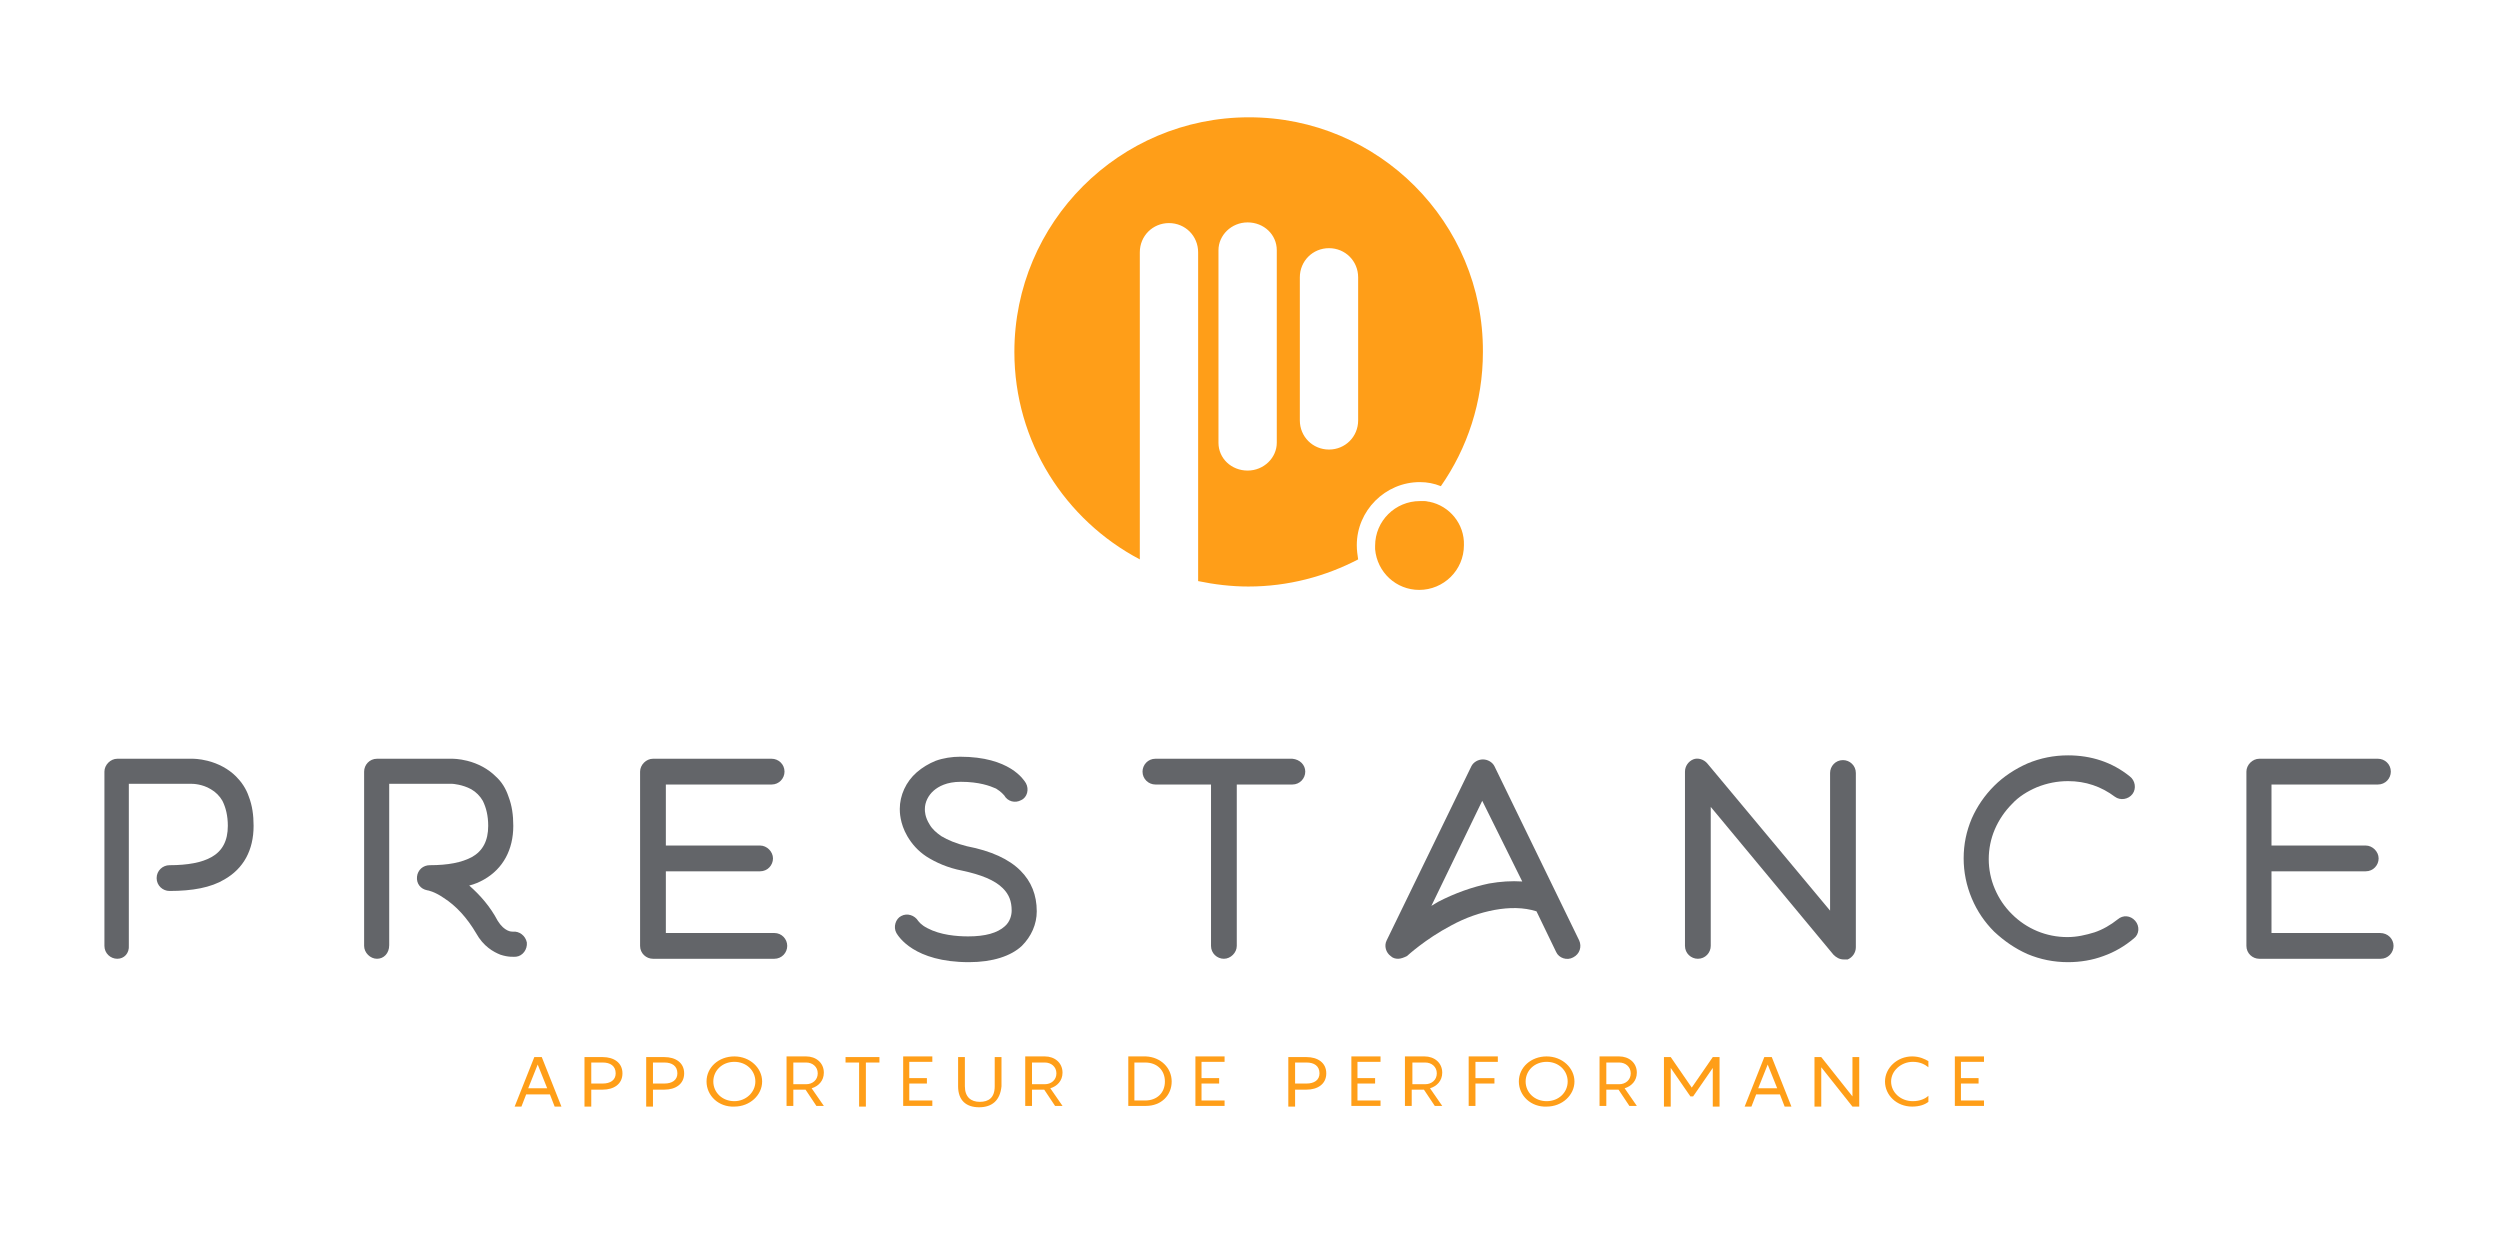 <?xml version="1.0" encoding="utf-8"?>
<!-- Generator: Adobe Illustrator 22.0.1, SVG Export Plug-In . SVG Version: 6.00 Build 0)  -->
<svg version="1.1" id="Calque_1" xmlns="http://www.w3.org/2000/svg" xmlns:xlink="http://www.w3.org/1999/xlink" x="0px" y="0px"
	 viewBox="0 0 368.7 183.8" style="enable-background:new 0 0 368.7 183.8;" xml:space="preserve">
<style type="text/css">
	.st0{fill:#636569;}
	.st1{fill:#FF9E18;}
</style>
<g>
	<path class="st0" d="M17.3,141.4c-1,0-1.9-0.8-1.9-1.9v-25.7c0-1,0.9-1.9,1.9-1.9h11.1c0.1,0,1,0,2.2,0.3c1.6,0.4,3.1,1.2,4.2,2.3
		c0.8,0.8,1.5,1.8,1.9,3c0.5,1.3,0.7,2.7,0.7,4.3c0,3.6-1.5,6.3-4.3,7.9c-2,1.2-4.7,1.7-8.1,1.7c-1,0-1.9-0.8-1.9-1.9
		s0.9-1.9,1.9-1.9c2.7,0,4.8-0.4,6.2-1.2c1.6-0.9,2.4-2.4,2.4-4.6c0-1.5-0.3-2.7-0.8-3.7c-0.4-0.7-1-1.3-1.7-1.7
		c-1.3-0.8-2.7-0.8-2.8-0.8h-9.3v23.8C19.1,140.6,18.3,141.4,17.3,141.4z"/>
	<path class="st0" d="M55.6,141.4c-1,0-1.9-0.9-1.9-1.9v-25.7c0-1,0.8-1.9,1.9-1.9h11.1c0.1,0,1,0,2.2,0.3c1.6,0.4,3.1,1.2,4.2,2.3
		c0.9,0.8,1.5,1.8,1.9,3c0.5,1.3,0.7,2.7,0.7,4.3c0,3.5-1.5,6.3-4.3,7.9c-0.7,0.4-1.4,0.7-2.2,0.9c1.6,1.4,3.1,3.1,4.2,5.2
		c1,1.6,2,1.6,2.2,1.6c1-0.1,1.9,0.6,2.1,1.6c0.1,1-0.6,2-1.6,2.1c-0.3,0-1.1,0.1-2.3-0.3c-1-0.4-2.5-1.2-3.6-3.2
		c-1.3-2.2-2.9-4-4.8-5.2c-1.3-0.9-2.3-1.1-2.4-1.1c-1-0.2-1.6-1-1.5-2c0.1-1,0.9-1.7,1.9-1.7c2.7,0,4.7-0.4,6.2-1.2
		c1.6-0.9,2.4-2.4,2.4-4.6c0-1.5-0.3-2.7-0.8-3.7c-0.4-0.7-1-1.3-1.7-1.7c-1.3-0.7-2.7-0.8-2.8-0.8h-9.3v23.8
		C57.4,140.6,56.6,141.4,55.6,141.4z"/>
	<path class="st0" d="M116.1,139.5c0,1-0.8,1.9-1.9,1.9H96.3c-1,0-1.9-0.8-1.9-1.9v-25.7c0-1,0.9-1.9,1.9-1.9h17.5
		c1,0,1.9,0.8,1.9,1.9c0,1-0.8,1.9-1.9,1.9H98.2v9h13.9c1,0,1.9,0.9,1.9,1.9c0,1-0.8,1.9-1.9,1.9H98.2v9.1h16
		C115.3,137.6,116.1,138.5,116.1,139.5z"/>
	<path class="st0" d="M142.9,141.9c-8.1,0-10.4-3.8-10.7-4.3c-0.5-0.9-0.1-2.1,0.7-2.5c0.9-0.5,2-0.1,2.5,0.7
		c0.1,0.1,0.4,0.6,1.4,1.1c1.9,1,4.3,1.2,6,1.2c2.5,0,4.3-0.5,5.4-1.5c0.8-0.7,1-1.7,1-2.3c0-1.4-0.4-2.4-1.3-3.3
		c-1.2-1.2-3.2-2-6-2.6c-2.1-0.4-3.9-1.2-5.3-2.1c-1.2-0.8-2.1-1.8-2.8-3c-1.1-1.9-1.1-3.6-1.1-4c0-2,0.9-4,2.5-5.4
		c0.8-0.7,1.8-1.3,2.8-1.7c1.1-0.4,2.4-0.6,3.6-0.6c7.3,0,9.4,3.4,9.7,3.9c0.5,0.9,0.2,2.1-0.7,2.5c-0.9,0.5-2,0.2-2.5-0.7
		c-0.1-0.1-0.4-0.5-1.2-1c-0.9-0.4-2.5-1-5.2-1c-2.1,0-3.3,0.7-4,1.3c-0.8,0.7-1.3,1.7-1.3,2.7v0.1c0,0.2,0,1.1,0.7,2.2
		c0.4,0.7,1,1.2,1.7,1.7c1,0.6,2.2,1.1,3.8,1.5c3.6,0.7,6.2,1.9,7.9,3.6c1.6,1.6,2.4,3.6,2.4,6c0,1.9-0.8,3.7-2.2,5.1
		C149.1,141,146.4,141.9,142.9,141.9z"/>
	<path class="st0" d="M192.5,113.8c0,1-0.8,1.9-1.9,1.9h-8.2v23.8c0,1-0.9,1.9-1.9,1.9c-1,0-1.9-0.8-1.9-1.9v-23.8h-8.2
		c-1,0-1.9-0.8-1.9-1.9c0-1,0.8-1.9,1.9-1.9h20.2C191.7,112,192.5,112.8,192.5,113.8z"/>
	<path class="st0" d="M206.2,141.4c-0.4,0-0.8-0.1-1.1-0.4c-0.7-0.5-1-1.5-0.6-2.3L217,113c0.3-0.6,1-1,1.7-1c0.7,0,1.4,0.4,1.7,1
		l12.5,25.7c0.4,0.9,0.1,2-0.9,2.5c-0.9,0.5-2.1,0.1-2.5-0.8l-2.9-6c-1.9-0.6-4-0.6-6.2-0.2c-2.1,0.4-4.2,1.1-6.4,2.3
		c-3.8,2-6.5,4.5-6.5,4.5C207.1,141.2,206.6,141.4,206.2,141.4z M218.6,118.1l-7.5,15.5c0.3-0.2,0.7-0.4,1-0.6
		c2.5-1.3,5.1-2.2,7.5-2.7c1.7-0.3,3.3-0.4,4.9-0.3L218.6,118.1z"/>
	<path class="st0" d="M271.9,141.5c-0.6,0-1.1-0.3-1.5-0.7l-18.1-21.8v20.5c0,1-0.8,1.9-1.9,1.9c-1,0-1.9-0.8-1.9-1.9v-25.7
		c0-0.8,0.5-1.5,1.2-1.8c0.7-0.3,1.6,0,2.1,0.6l18.1,21.7V114c0-1,0.8-1.9,1.9-1.9c1,0,1.9,0.8,1.9,1.9v25.7c0,0.8-0.5,1.5-1.2,1.8
		C272.3,141.5,272.1,141.5,271.9,141.5z"/>
	<path class="st0" d="M305,141.9c-2.1,0-4.1-0.4-6-1.2c-1.8-0.8-3.4-1.9-4.9-3.3c-1.4-1.4-2.5-3-3.3-4.9c-0.8-1.9-1.2-3.9-1.2-5.9
		c0-2.1,0.4-4,1.2-5.9c0.8-1.8,1.9-3.4,3.3-4.8c1.4-1.4,3.1-2.5,4.9-3.3c1.9-0.8,3.9-1.2,6-1.2c3.4,0,6.5,1,9.1,3.1
		c0.8,0.6,1,1.8,0.4,2.6c-0.6,0.8-1.8,1-2.6,0.4c-2-1.5-4.3-2.3-6.9-2.3c-1.6,0-3.1,0.3-4.6,0.9c-1.4,0.6-2.7,1.4-3.7,2.5
		c-1,1-1.9,2.3-2.5,3.7c-0.6,1.4-0.9,2.9-0.9,4.4c0,1.5,0.3,3,0.9,4.4c0.6,1.4,1.4,2.6,2.5,3.7c2.2,2.2,5.1,3.4,8.2,3.4
		c1.4,0,2.7-0.3,4-0.7c1.2-0.4,2.4-1.1,3.4-1.9c0.8-0.7,1.9-0.6,2.6,0.2c0.7,0.8,0.6,2-0.2,2.6c-1.3,1.1-2.8,2-4.5,2.6
		C308.6,141.6,306.8,141.9,305,141.9z"/>
	<path class="st0" d="M353,139.5c0,1-0.8,1.9-1.9,1.9h-17.9c-1,0-1.9-0.8-1.9-1.9v-25.7c0-1,0.9-1.9,1.9-1.9h17.5
		c1,0,1.9,0.8,1.9,1.9c0,1-0.8,1.9-1.9,1.9h-15.7v9h13.9c1,0,1.9,0.9,1.9,1.9c0,1-0.8,1.9-1.9,1.9h-13.9v9.1h16
		C352.2,137.6,353,138.5,353,139.5z"/>
</g>
<g>
	<path class="st1" d="M210.8,74L210.8,74L210.8,74c-0.2,0-0.4-0.1-0.7-0.1c0,0,0,0,0,0c-0.2,0-0.5,0-0.7,0c-3.6,0-6.6,2.9-6.6,6.6
		c0,0.2,0,0.4,0,0.5l0,0c0.3,3.4,3.1,6,6.5,6c3.6,0,6.6-2.9,6.6-6.6C216,77.3,213.8,74.6,210.8,74z"/>
	<path class="st1" d="M184.2,17.3c-19.1,0-34.6,15.5-34.6,34.6c0,13.3,7.5,24.8,18.5,30.6V37.2c0-2.4,1.9-4.3,4.3-4.3
		c2.4,0,4.3,1.9,4.3,4.3v48.5c2.4,0.5,4.9,0.8,7.4,0.8c5.9,0,11.4-1.5,16.2-4c-0.1-0.7-0.2-1.3-0.2-2.1c0-5.1,4.2-9.3,9.3-9.3
		c1.1,0,2.1,0.2,3.1,0.6c3.9-5.6,6.2-12.4,6.2-19.8C218.8,32.8,203.3,17.3,184.2,17.3z M188.3,65.3c0,2.2-1.9,4.1-4.3,4.1
		c-2.4,0-4.3-1.8-4.3-4.1V36.9c0-2.2,1.9-4.1,4.3-4.1c2.4,0,4.3,1.8,4.3,4.1V65.3z M200.3,62c0,2.4-1.9,4.3-4.3,4.3
		c-2.4,0-4.3-1.9-4.3-4.3V40.9c0-2.4,1.9-4.3,4.3-4.3c2.4,0,4.3,1.9,4.3,4.3V62z"/>
</g>
<g>
	<path class="st1" d="M81.1,161.4h-3.5l-0.7,1.8h-1l2.9-7.3h1.1l2.9,7.3h-1L81.1,161.4z M80.7,160.5l-1.4-3.5l-1.4,3.5H80.7z"/>
	<path class="st1" d="M91.8,158.3c0,1.6-1.3,2.4-2.9,2.4h-1.7v2.5h-1v-7.3h2.7C90.5,155.9,91.8,156.7,91.8,158.3z M90.8,158.3
		c0-1.1-0.8-1.6-1.9-1.6h-1.7v3.1h1.7C90,159.8,90.8,159.3,90.8,158.3z"/>
	<path class="st1" d="M100.9,158.3c0,1.6-1.3,2.4-2.9,2.4h-1.7v2.5h-1v-7.3H98C99.6,155.9,100.9,156.7,100.9,158.3z M99.9,158.3
		c0-1.1-0.8-1.6-1.9-1.6h-1.7v3.1H98C99.1,159.8,99.9,159.3,99.9,158.3z"/>
	<path class="st1" d="M104.2,159.5c0-2.1,1.8-3.7,4.1-3.7c2.3,0,4.1,1.7,4.1,3.7s-1.8,3.7-4.1,3.7
		C106,163.3,104.2,161.6,104.2,159.5z M111.4,159.5c0-1.6-1.3-2.9-3.1-2.9c-1.8,0-3.1,1.3-3.1,2.9c0,1.6,1.3,2.9,3.1,2.9
		C110,162.4,111.4,161.1,111.4,159.5z"/>
	<path class="st1" d="M118.8,160.7H117v2.4h-1v-7.3h2.9c1.4,0,2.6,0.9,2.6,2.4c0,1.2-0.8,2-1.8,2.3l1.8,2.6h-1.1L118.8,160.7z
		 M117,159.9h1.9c0.9,0,1.7-0.6,1.7-1.6c0-1-0.8-1.6-1.7-1.6H117V159.9z"/>
	<path class="st1" d="M129.7,156.7h-2v6.5h-1v-6.5h-2v-0.8h5V156.7z"/>
	<path class="st1" d="M134.1,156.7v2.3h2.6v0.8h-2.6v2.5h3.4v0.8h-4.3v-7.3h4.3v0.8H134.1z"/>
	<path class="st1" d="M144.4,163.3c-1.9,0-3.1-1-3.1-3.1v-4.3h1v4.3c0,1.6,0.9,2.3,2.2,2.3c1.3,0,2.2-0.6,2.2-2.3v-4.3h1v4.3
		C147.5,162.3,146.3,163.3,144.4,163.3z"/>
	<path class="st1" d="M154,160.7h-1.8v2.4h-1v-7.3h2.9c1.4,0,2.6,0.9,2.6,2.4c0,1.2-0.8,2-1.8,2.3l1.8,2.6h-1.1L154,160.7z
		 M152.2,159.9h1.9c0.9,0,1.7-0.6,1.7-1.6c0-1-0.8-1.6-1.7-1.6h-1.9V159.9z"/>
	<path class="st1" d="M172.8,159.5c0,2-1.5,3.6-3.8,3.6h-2.6v-7.3h2.6C171.2,155.9,172.8,157.5,172.8,159.5z M171.8,159.5
		c0-1.7-1.2-2.8-2.9-2.8h-1.6v5.6h1.6C170.6,162.3,171.8,161.2,171.8,159.5z"/>
	<path class="st1" d="M177.2,156.7v2.3h2.6v0.8h-2.6v2.5h3.4v0.8h-4.3v-7.3h4.3v0.8H177.2z"/>
	<path class="st1" d="M195.6,158.3c0,1.6-1.3,2.4-2.9,2.4H191v2.5h-1v-7.3h2.7C194.3,155.9,195.6,156.7,195.6,158.3z M194.6,158.3
		c0-1.1-0.8-1.6-1.9-1.6H191v3.1h1.7C193.8,159.8,194.6,159.3,194.6,158.3z"/>
	<path class="st1" d="M200.2,156.7v2.3h2.6v0.8h-2.6v2.5h3.4v0.8h-4.3v-7.3h4.3v0.8H200.2z"/>
	<path class="st1" d="M210,160.7h-1.8v2.4h-1v-7.3h2.9c1.4,0,2.6,0.9,2.6,2.4c0,1.2-0.8,2-1.8,2.3l1.8,2.6h-1.1L210,160.7z
		 M208.3,159.9h1.9c0.9,0,1.7-0.6,1.7-1.6c0-1-0.8-1.6-1.7-1.6h-1.9V159.9z"/>
	<path class="st1" d="M217.6,156.7v2.3h2.8v0.8h-2.8v3.3h-1v-7.3h4.3v0.8H217.6z"/>
	<path class="st1" d="M224,159.5c0-2.1,1.8-3.7,4.1-3.7c2.3,0,4.1,1.7,4.1,3.7s-1.8,3.7-4.1,3.7C225.8,163.3,224,161.6,224,159.5z
		 M231.2,159.5c0-1.6-1.3-2.9-3.1-2.9c-1.8,0-3.1,1.3-3.1,2.9c0,1.6,1.3,2.9,3.1,2.9C229.9,162.4,231.2,161.1,231.2,159.5z"/>
	<path class="st1" d="M238.7,160.7h-1.8v2.4h-1v-7.3h2.9c1.4,0,2.6,0.9,2.6,2.4c0,1.2-0.8,2-1.8,2.3l1.8,2.6h-1.1L238.7,160.7z
		 M236.9,159.9h1.9c0.9,0,1.7-0.6,1.7-1.6c0-1-0.8-1.6-1.7-1.6h-1.9V159.9z"/>
	<path class="st1" d="M253.6,155.9v7.3h-1v-5.7l-2.9,4.2h-0.4l-2.9-4.2v5.7h-1v-7.3h1l3.1,4.5l3.1-4.5H253.6z"/>
	<path class="st1" d="M262.5,161.4H259l-0.7,1.8h-1l2.9-7.3h1.1l2.9,7.3h-1L262.5,161.4z M262.1,160.5l-1.4-3.5l-1.4,3.5H262.1z"/>
	<path class="st1" d="M274.2,155.9v7.3h-1l-4.6-5.8v5.8h-1v-7.3h1l4.6,5.8v-5.8H274.2z"/>
	<path class="st1" d="M282.1,156.6c-1.7,0-3.2,1.3-3.2,2.9s1.4,2.9,3.2,2.9c1.1,0,1.9-0.4,2.3-0.8v0.9c-0.5,0.4-1.3,0.7-2.4,0.7
		c-2.3,0-4-1.7-4-3.7s1.8-3.7,4-3.7c1.1,0,1.9,0.4,2.4,0.7v0.9C283.9,157,283.2,156.6,282.1,156.6z"/>
	<path class="st1" d="M289.2,156.7v2.3h2.6v0.8h-2.6v2.5h3.4v0.8h-4.3v-7.3h4.3v0.8H289.2z"/>
</g>
</svg>
